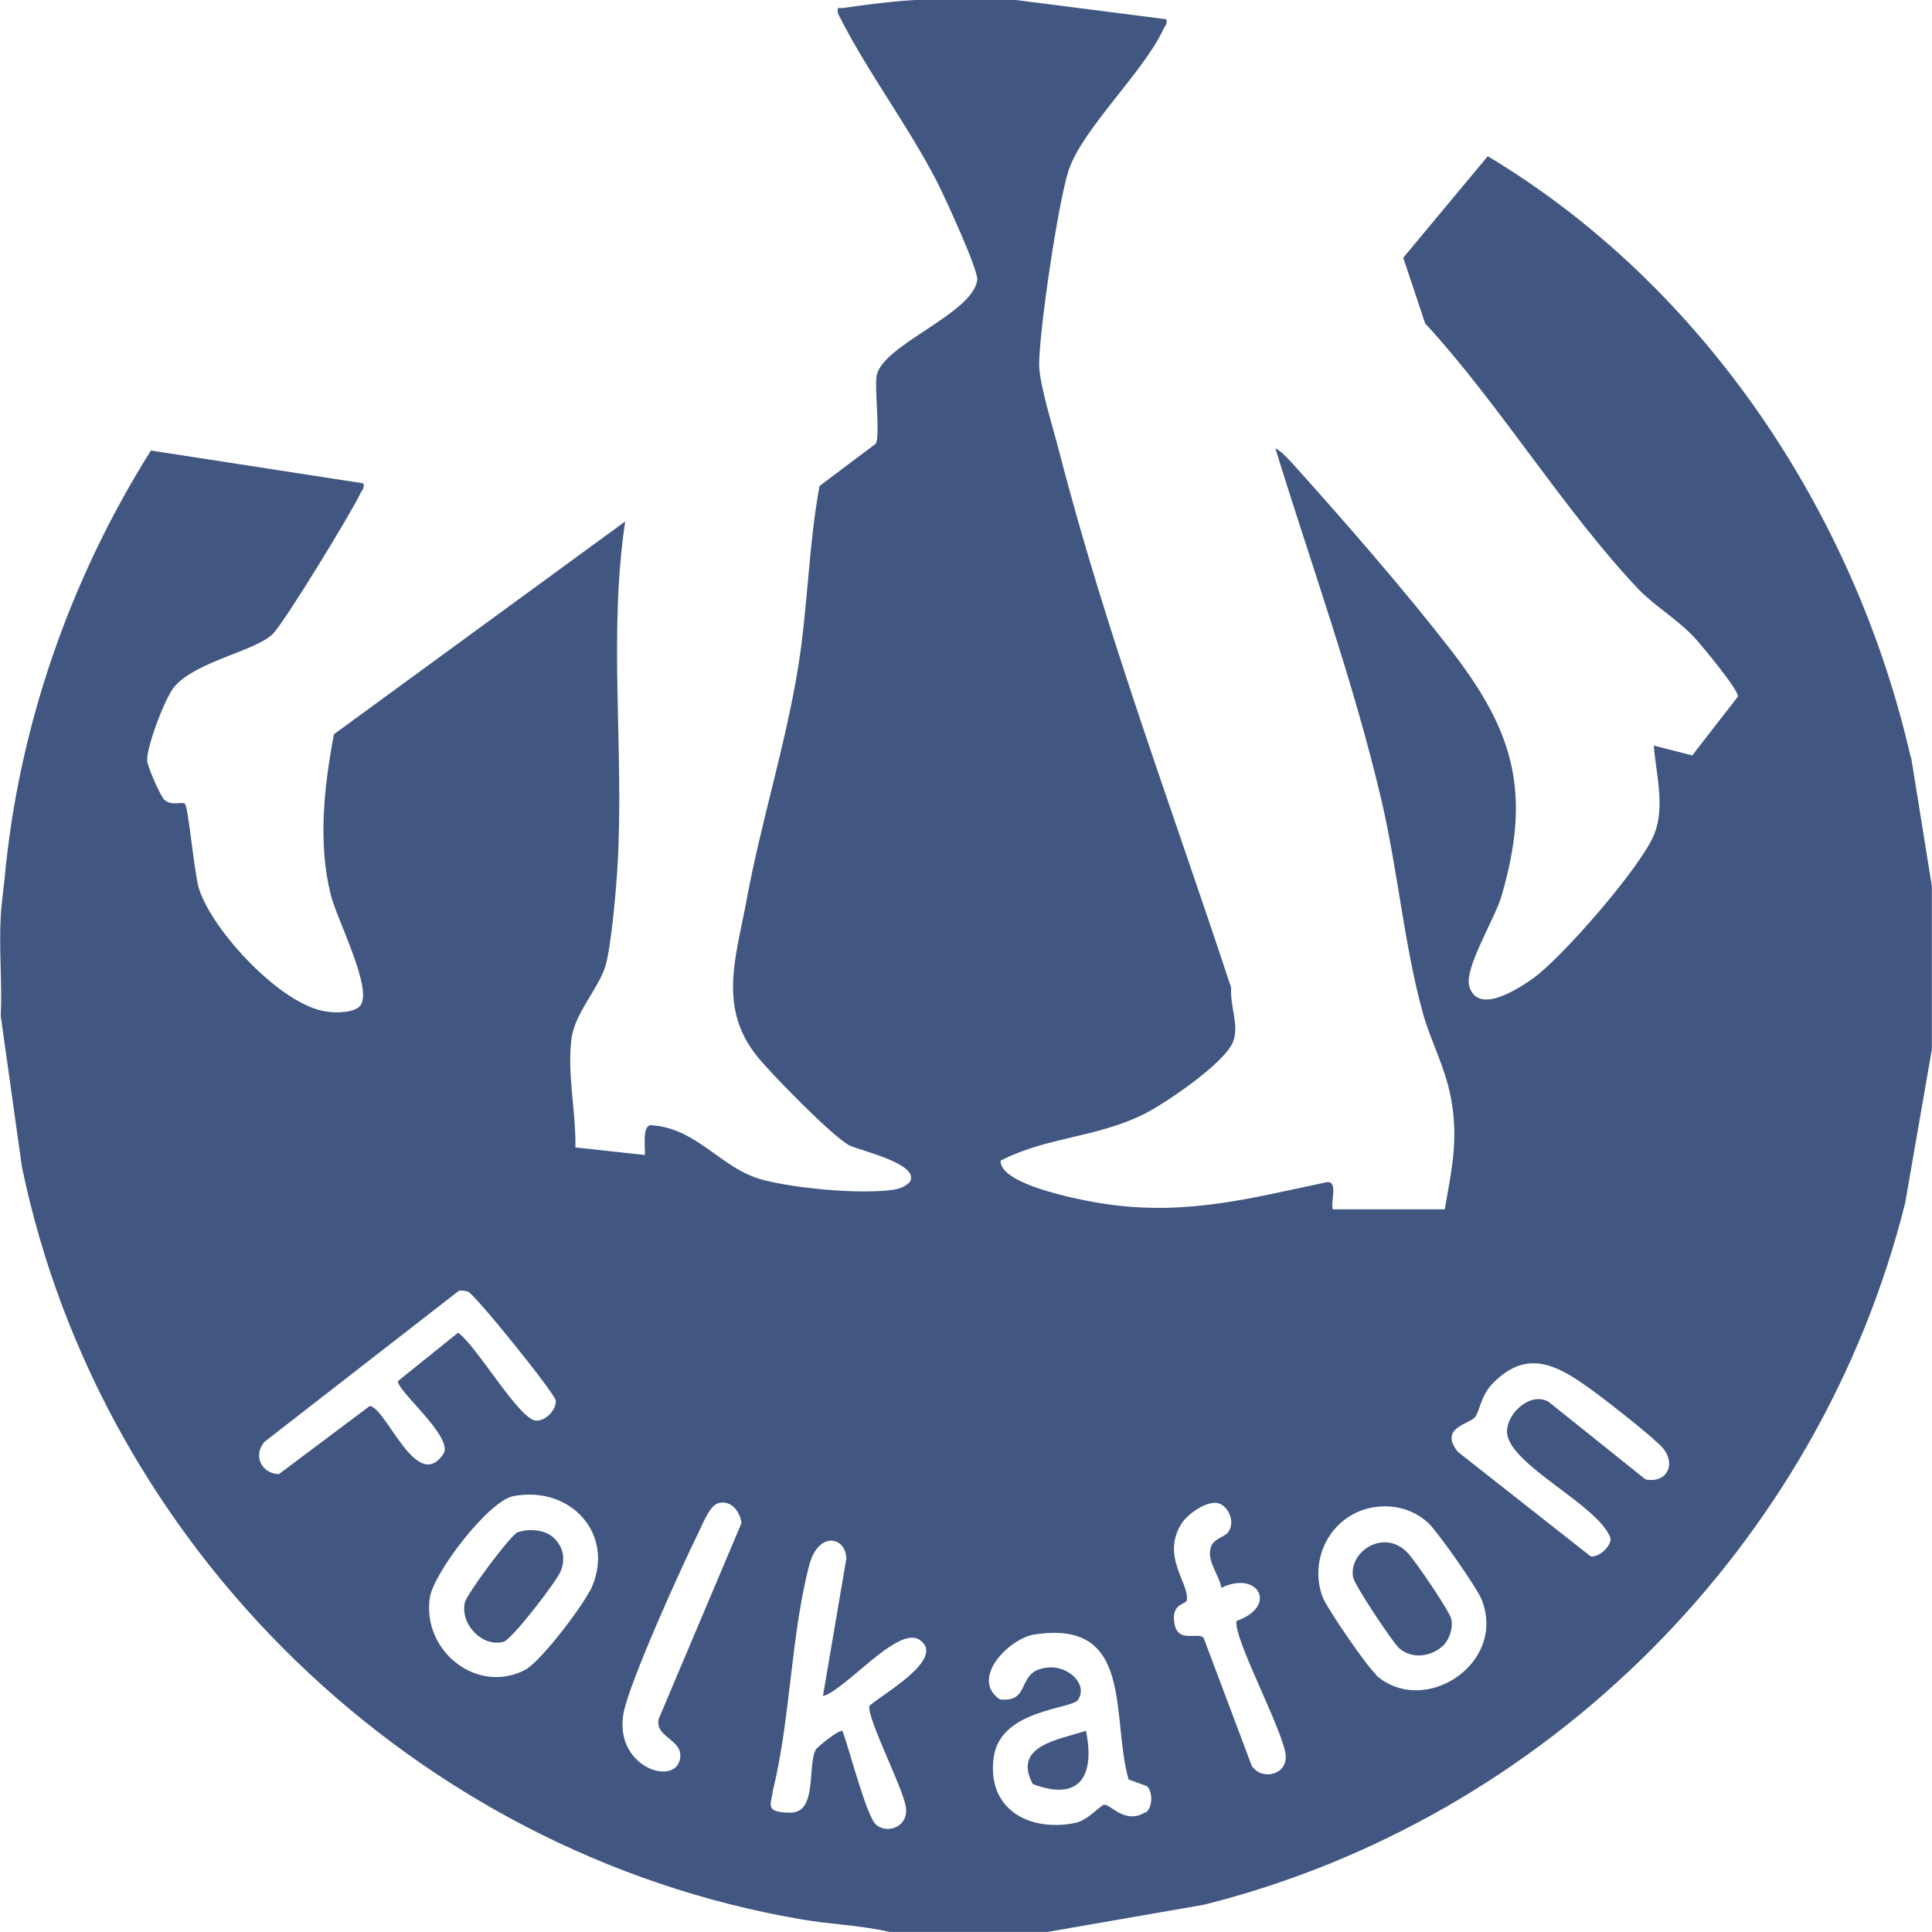 <svg xmlns="http://www.w3.org/2000/svg" version="1.1" xmlns:xlink="http://www.w3.org/1999/xlink" width="1000" height="1000"><style>
    #light-icon {
      display: inline;
    }
    #dark-icon {
      display: none;
    }

    @media (prefers-color-scheme: dark) {
      #light-icon {
        display: none;
      }
      #dark-icon {
        display: inline;
      }
    }
  </style><g id="light-icon"><svg xmlns="http://www.w3.org/2000/svg" version="1.1" xmlns:xlink="http://www.w3.org/1999/xlink" width="1000" height="1000"><g><g transform="matrix(1.953,0,0,1.953,0,0)"><svg xmlns="http://www.w3.org/2000/svg" version="1.1" xmlns:xlink="http://www.w3.org/1999/xlink" width="512" height="512"><svg id="SvgjsSvg1001" xmlns="http://www.w3.org/2000/svg" version="1.1" xmlns:svgjs="http://svgjs.dev/svgjs" viewBox="0 0 512 512">
  <!-- Generator: Adobe Illustrator 29.5.0, SVG Export Plug-In . SVG Version: 2.1.0 Build 137)  -->
  <defs>
    <style>
      .st0 {
        fill: #415681;
      }
    </style>
  </defs>
  <path class="st0" d="M506.4,200.7c-14.8-64.8-54.9-125-112.1-159.3l-22.4,26.9,5.8,17.4c19.8,21.5,36.7,49.5,56.5,70.4,4.6,4.8,10,7.7,14.8,12.8,1.9,2,11.9,14.1,11.6,15.7l-12.1,15.6-10.2-2.6c.6,7.7,3,15.9.2,23.3-3.3,8.6-24.5,32.9-32.2,38.4-4,2.8-14.6,9.8-16.9,2.1-1.4-4.8,6.7-17.7,8.5-23.8,8.2-27.9,3.2-44.1-13.9-66-12.3-15.8-27.9-33.7-41.4-48.7-1.3-1.4-2.9-3.2-4.6-4.1,9.5,30.9,20.7,61.6,28.1,93.2,4.3,18.3,6.1,38.8,11,56.5,2.1,7.5,5.8,14,7.4,22.3,2.1,10.9.3,18.9-1.6,29.7h-29.7c-.6-1.9,1.5-7.5-1.5-7.2-20,4.2-36.5,8.7-57.2,6-5-.6-29.7-4.9-29.3-11.7,12.4-6.4,25.6-6,38.5-12.6,5.6-2.9,20.9-13.3,23.1-18.9,1.7-4.3-.9-9.6-.5-14.3-15.4-46.8-33.2-94.1-45.5-141.8-1.5-6-5.3-17.8-5.4-23.3,0-9,5-42.9,7.8-51.5,3.6-11,19.8-26,25.1-37.4.4-.9,1.2-1.4.8-2.7l-39.9-5.1h-26.6c-5.7.3-13,1.2-19,2.1-1.4.2-1.8-.6-1.5,1.5,7.7,15.4,18.3,29.2,26.2,44.5,1.9,3.7,11.1,23.6,10.7,26.1-1.2,9.1-25.6,17.3-26.7,25.6-.5,3.7,1,15.7-.2,17.8l-14.9,11.2c-2.9,15.7-3.1,31.9-5.6,47.6-3.3,20.7-9.9,41.4-13.7,62-2.8,15.1-7.7,28.6,2.8,41.6,3.6,4.5,20.2,21.5,24.5,23.6,2.9,1.4,18.9,4.9,15.9,9.7-1.2,1.2-2.6,1.7-4.2,2-8.7,1.3-25.6-.3-34.3-2.5-11.5-2.8-17.6-13.9-30.2-14.6-2.3.4-1.3,6.1-1.5,7.9l-18.4-2c.2-9.3-2.3-19.9-1-29.1,1-6.6,7-12.9,8.9-18.8,1.6-5.1,3-21.4,3.3-27.4,1.7-30.1-2.5-60.7,2-90.6l-77.2,56.4c-2.6,13.9-4.3,28.8-.8,42.7,1.6,6.3,10.8,24.1,8,28.9-1.3,2.3-6.7,2.3-9.1,1.9-11.9-1.5-30.4-21.4-33.9-32.7-1.2-3.9-2.8-21.7-3.7-22.4-.8-.6-3.7.7-5.5-1.1-1-1-4.6-9-4.5-10.6,0-3.7,4.8-16.6,7.3-19.4,6-6.8,21.4-9.3,26-13.9,3.2-3.2,20.8-32.1,23.2-37.2.4-.9,1.2-1.4.8-2.7l-56.3-8.7C18.6,153.4,4.9,192.6,1.2,233c-.3,3-.9,7.3-1,9.7-.5,8.8.4,17.8,0,26.6l5.6,39.9c20.9,101.1,104.2,181.8,206.1,199.4,7.8,1.4,16,1.6,23.8,3.4h42l41.4-7.2c90.6-22.7,163.1-95.2,185.8-185.9l7.2-41.4v-42l-5.6-34.8h-.1ZM97.9,372.7l-24,18c-4.5-.2-6.9-4.7-3.9-8.5l51.6-40.1c.8-.2,1.6,0,2.4.2,1.8.6,23.1,27,23.3,28.9.2,2.5-2.8,5.5-5.3,5.3-4.5-.4-15.8-20-20.6-23.3l-15.9,12.8c-.6,2.3,14.6,14.7,12.1,19.2-7.2,11-15.3-12.6-19.8-12.6h0l.1.1ZM156.2,421.8c-2.3,4.5-12.9,18.6-17.1,20.8-12.6,6.5-27.2-4.9-25.2-19.1.9-6.5,15.6-25.8,22.2-27,15.6-2.9,27.5,10.8,20.2,25.3h-.1ZM180.3,465.4c-.3,8.4-17.5,3.5-15.1-11.1,1.3-7.9,15.8-39.9,20.1-48.5,1-2.1,2.8-6.7,5-7.4,3.4-1,5.9,2.2,6.2,5.3l-21.9,51.8c-1.2,4.7,5.8,5.4,5.7,9.8h0v.1ZM230.4,452.3c-.5,3.2,8.6,21,9.6,26.2,1.2,5.8-5.2,7.8-8,4.9-2.5-2.6-7-20.1-8.7-24.6-.7-.7-6.8,4.3-7.1,4.9-2.3,4.4.5,16.7-6.7,16.7s-5-2.4-4.7-5.7c4.7-18.9,4.8-41.5,9.7-60,2.4-9,9.7-7.5,9.8-1.6l-6.2,36.4c5.9-1.5,19.9-18.8,25.6-14.9,7.4,5-10.5,14.8-13.4,17.6h0l.1.1ZM303.5,480.3c-5.3,3.4-9.3-2.3-10.9-2-1,.2-4.3,4.1-7.5,4.8-12.5,2.6-23.8-3.8-21.7-17.6,1.9-12.5,20.7-12.5,22.3-15,2.7-4.1-2.4-8.7-7.2-8.6-9.8.3-4.6,9.4-13.5,8.5-8.1-5.5,2.5-16.2,9.1-17.2,26.6-4.2,20.3,21.8,25,38.4l4.9,1.8c1.6,1.5,1.5,5.8-.4,7h0l-.1-.1ZM331.9,468.4l-12.9-34.3c-1.3-1.7-6.7,1.5-7.7-3.6-1.1-5.6,2.9-5.2,3.2-6.3,1-4.3-7-11.6-1.3-20.5,1.6-2.5,6.7-6.1,9.7-5.3,2.8.8,4.6,5.2,2.5,7.8-.9,1.1-3.5,1.6-4.3,3.4-1.7,3.6,2,7.7,2.6,11.2,9.8-4.7,15.1,4.9,4,8.8-.8,4.6,11.9,28.1,13,35.2.8,5.6-6.1,7.1-8.7,3.5h-.1v.1ZM364.7,443.8c-2.5-2.2-13-17.5-14.2-20.6-3.7-10.1,2.2-21.4,12.8-23.6,5.5-1.1,11,.2,15.1,3.9,2.4,2.1,13.2,17.5,14.3,20.5,6.7,16.9-15.3,31.3-28.1,19.9h.1v-.1ZM436,392l-25.6-20.5c-4.8-2.7-11,3-11,7.9,0,8.7,24.9,19.7,27.5,28.5-.2,2.1-3,4.8-5.3,4.6l-35.2-27.7c-5.2-6.4,3.1-7.4,4.5-9.2,1.2-1.4,1.5-5.4,4.3-8.5,9.5-10.3,18.1-5,27.1,1.6,3.6,2.6,16.3,12.5,18.5,15.2,3.6,4.5.6,9.5-5,8.1h.2Z"></path>
  <path class="st0" d="M373.2,411.7c-6.2-6.8-15.8-.6-14.6,6.3.3,2,10.4,17.1,12.1,18.7,3.4,3.2,8.9,2.4,12-.8,1.5-1.6,2.5-4.7,1.9-6.9-.5-2.1-9.5-15.3-11.4-17.3h0Z"></path>
  <path class="st0" d="M137.3,406c-1.9.7-13.5,16.3-14.1,18.7-1.3,5.9,4.8,12,10.3,10.4,2.2-.6,14.1-16.1,15.1-18.7,1.2-3,.8-6-1.4-8.4-2.3-2.6-6.8-3-10-1.9h0l.1-.1Z"></path>
  <path class="st0" d="M273.7,472.8c12.8,4.9,16.5-2.6,14.1-14.1-7.2,2.4-19.5,3.9-14.1,14.1Z"></path>
</svg></svg></g></g></svg></g><g id="dark-icon"><svg xmlns="http://www.w3.org/2000/svg" version="1.1" xmlns:xlink="http://www.w3.org/1999/xlink" width="1000" height="1000"><g clip-path="url(#SvgjsClipPath1031)"><rect width="1000" height="1000" fill="#ffffff"></rect><g transform="matrix(1.562,0,0,1.562,100,100)"><svg xmlns="http://www.w3.org/2000/svg" version="1.1" xmlns:xlink="http://www.w3.org/1999/xlink" width="512" height="512"><svg id="SvgjsSvg1001" xmlns="http://www.w3.org/2000/svg" version="1.1" xmlns:svgjs="http://svgjs.dev/svgjs" viewBox="0 0 512 512">
  <!-- Generator: Adobe Illustrator 29.5.0, SVG Export Plug-In . SVG Version: 2.1.0 Build 137)  -->
  <defs>
    <style>
      .st0 {
        fill: #415681;
      }
    </style>
  <clipPath id="SvgjsClipPath1031"><rect width="1000" height="1000" x="0" y="0" rx="500" ry="500"></rect></clipPath></defs>
  <path class="st0" d="M506.4,200.7c-14.8-64.8-54.9-125-112.1-159.3l-22.4,26.9,5.8,17.4c19.8,21.5,36.7,49.5,56.5,70.4,4.6,4.8,10,7.7,14.8,12.8,1.9,2,11.9,14.1,11.6,15.7l-12.1,15.6-10.2-2.6c.6,7.7,3,15.9.2,23.3-3.3,8.6-24.5,32.9-32.2,38.4-4,2.8-14.6,9.8-16.9,2.1-1.4-4.8,6.7-17.7,8.5-23.8,8.2-27.9,3.2-44.1-13.9-66-12.3-15.8-27.9-33.7-41.4-48.7-1.3-1.4-2.9-3.2-4.6-4.1,9.5,30.9,20.7,61.6,28.1,93.2,4.3,18.3,6.1,38.8,11,56.5,2.1,7.5,5.8,14,7.4,22.3,2.1,10.9.3,18.9-1.6,29.7h-29.7c-.6-1.9,1.5-7.5-1.5-7.2-20,4.2-36.5,8.7-57.2,6-5-.6-29.7-4.9-29.3-11.7,12.4-6.4,25.6-6,38.5-12.6,5.6-2.9,20.9-13.3,23.1-18.9,1.7-4.3-.9-9.6-.5-14.3-15.4-46.8-33.2-94.1-45.5-141.8-1.5-6-5.3-17.8-5.4-23.3,0-9,5-42.9,7.8-51.5,3.6-11,19.8-26,25.1-37.4.4-.9,1.2-1.4.8-2.7l-39.9-5.1h-26.6c-5.7.3-13,1.2-19,2.1-1.4.2-1.8-.6-1.5,1.5,7.7,15.4,18.3,29.2,26.2,44.5,1.9,3.7,11.1,23.6,10.7,26.1-1.2,9.1-25.6,17.3-26.7,25.6-.5,3.7,1,15.7-.2,17.8l-14.9,11.2c-2.9,15.7-3.1,31.9-5.6,47.6-3.3,20.7-9.9,41.4-13.7,62-2.8,15.1-7.7,28.6,2.8,41.6,3.6,4.5,20.2,21.5,24.5,23.6,2.9,1.4,18.9,4.9,15.9,9.7-1.2,1.2-2.6,1.7-4.2,2-8.7,1.3-25.6-.3-34.3-2.5-11.5-2.8-17.6-13.9-30.2-14.6-2.3.4-1.3,6.1-1.5,7.9l-18.4-2c.2-9.3-2.3-19.9-1-29.1,1-6.6,7-12.9,8.9-18.8,1.6-5.1,3-21.4,3.3-27.4,1.7-30.1-2.5-60.7,2-90.6l-77.2,56.4c-2.6,13.9-4.3,28.8-.8,42.7,1.6,6.3,10.8,24.1,8,28.9-1.3,2.3-6.7,2.3-9.1,1.9-11.9-1.5-30.4-21.4-33.9-32.7-1.2-3.9-2.8-21.7-3.7-22.4-.8-.6-3.7.7-5.5-1.1-1-1-4.6-9-4.5-10.6,0-3.7,4.8-16.6,7.3-19.4,6-6.8,21.4-9.3,26-13.9,3.2-3.2,20.8-32.1,23.2-37.2.4-.9,1.2-1.4.8-2.7l-56.3-8.7C18.6,153.4,4.9,192.6,1.2,233c-.3,3-.9,7.3-1,9.7-.5,8.8.4,17.8,0,26.6l5.6,39.9c20.9,101.1,104.2,181.8,206.1,199.4,7.8,1.4,16,1.6,23.8,3.4h42l41.4-7.2c90.6-22.7,163.1-95.2,185.8-185.9l7.2-41.4v-42l-5.6-34.8h-.1ZM97.9,372.7l-24,18c-4.5-.2-6.9-4.7-3.9-8.5l51.6-40.1c.8-.2,1.6,0,2.4.2,1.8.6,23.1,27,23.3,28.9.2,2.5-2.8,5.5-5.3,5.3-4.5-.4-15.8-20-20.6-23.3l-15.9,12.8c-.6,2.3,14.6,14.7,12.1,19.2-7.2,11-15.3-12.6-19.8-12.6h0l.1.1ZM156.2,421.8c-2.3,4.5-12.9,18.6-17.1,20.8-12.6,6.5-27.2-4.9-25.2-19.1.9-6.5,15.6-25.8,22.2-27,15.6-2.9,27.5,10.8,20.2,25.3h-.1ZM180.3,465.4c-.3,8.4-17.5,3.5-15.1-11.1,1.3-7.9,15.8-39.9,20.1-48.5,1-2.1,2.8-6.7,5-7.4,3.4-1,5.9,2.2,6.2,5.3l-21.9,51.8c-1.2,4.7,5.8,5.4,5.7,9.8h0v.1ZM230.4,452.3c-.5,3.2,8.6,21,9.6,26.2,1.2,5.8-5.2,7.8-8,4.9-2.5-2.6-7-20.1-8.7-24.6-.7-.7-6.8,4.3-7.1,4.9-2.3,4.4.5,16.7-6.7,16.7s-5-2.4-4.7-5.7c4.7-18.9,4.8-41.5,9.7-60,2.4-9,9.7-7.5,9.8-1.6l-6.2,36.4c5.9-1.5,19.9-18.8,25.6-14.9,7.4,5-10.5,14.8-13.4,17.6h0l.1.1ZM303.5,480.3c-5.3,3.4-9.3-2.3-10.9-2-1,.2-4.3,4.1-7.5,4.8-12.5,2.6-23.8-3.8-21.7-17.6,1.9-12.5,20.7-12.5,22.3-15,2.7-4.1-2.4-8.7-7.2-8.6-9.8.3-4.6,9.4-13.5,8.5-8.1-5.5,2.5-16.2,9.1-17.2,26.6-4.2,20.3,21.8,25,38.4l4.9,1.8c1.6,1.5,1.5,5.8-.4,7h0l-.1-.1ZM331.9,468.4l-12.9-34.3c-1.3-1.7-6.7,1.5-7.7-3.6-1.1-5.6,2.9-5.2,3.2-6.3,1-4.3-7-11.6-1.3-20.5,1.6-2.5,6.7-6.1,9.7-5.3,2.8.8,4.6,5.2,2.5,7.8-.9,1.1-3.5,1.6-4.3,3.4-1.7,3.6,2,7.7,2.6,11.2,9.8-4.7,15.1,4.9,4,8.8-.8,4.6,11.9,28.1,13,35.2.8,5.6-6.1,7.1-8.7,3.5h-.1v.1ZM364.7,443.8c-2.5-2.2-13-17.5-14.2-20.6-3.7-10.1,2.2-21.4,12.8-23.6,5.5-1.1,11,.2,15.1,3.9,2.4,2.1,13.2,17.5,14.3,20.5,6.7,16.9-15.3,31.3-28.1,19.9h.1v-.1ZM436,392l-25.6-20.5c-4.8-2.7-11,3-11,7.9,0,8.7,24.9,19.7,27.5,28.5-.2,2.1-3,4.8-5.3,4.6l-35.2-27.7c-5.2-6.4,3.1-7.4,4.5-9.2,1.2-1.4,1.5-5.4,4.3-8.5,9.5-10.3,18.1-5,27.1,1.6,3.6,2.6,16.3,12.5,18.5,15.2,3.6,4.5.6,9.5-5,8.1h.2Z"></path>
  <path class="st0" d="M373.2,411.7c-6.2-6.8-15.8-.6-14.6,6.3.3,2,10.4,17.1,12.1,18.7,3.4,3.2,8.9,2.4,12-.8,1.5-1.6,2.5-4.7,1.9-6.9-.5-2.1-9.5-15.3-11.4-17.3h0Z"></path>
  <path class="st0" d="M137.3,406c-1.9.7-13.5,16.3-14.1,18.7-1.3,5.9,4.8,12,10.3,10.4,2.2-.6,14.1-16.1,15.1-18.7,1.2-3,.8-6-1.4-8.4-2.3-2.6-6.8-3-10-1.9h0l.1-.1Z"></path>
  <path class="st0" d="M273.7,472.8c12.8,4.9,16.5-2.6,14.1-14.1-7.2,2.4-19.5,3.9-14.1,14.1Z"></path>
</svg></svg></g></g></svg></g></svg>